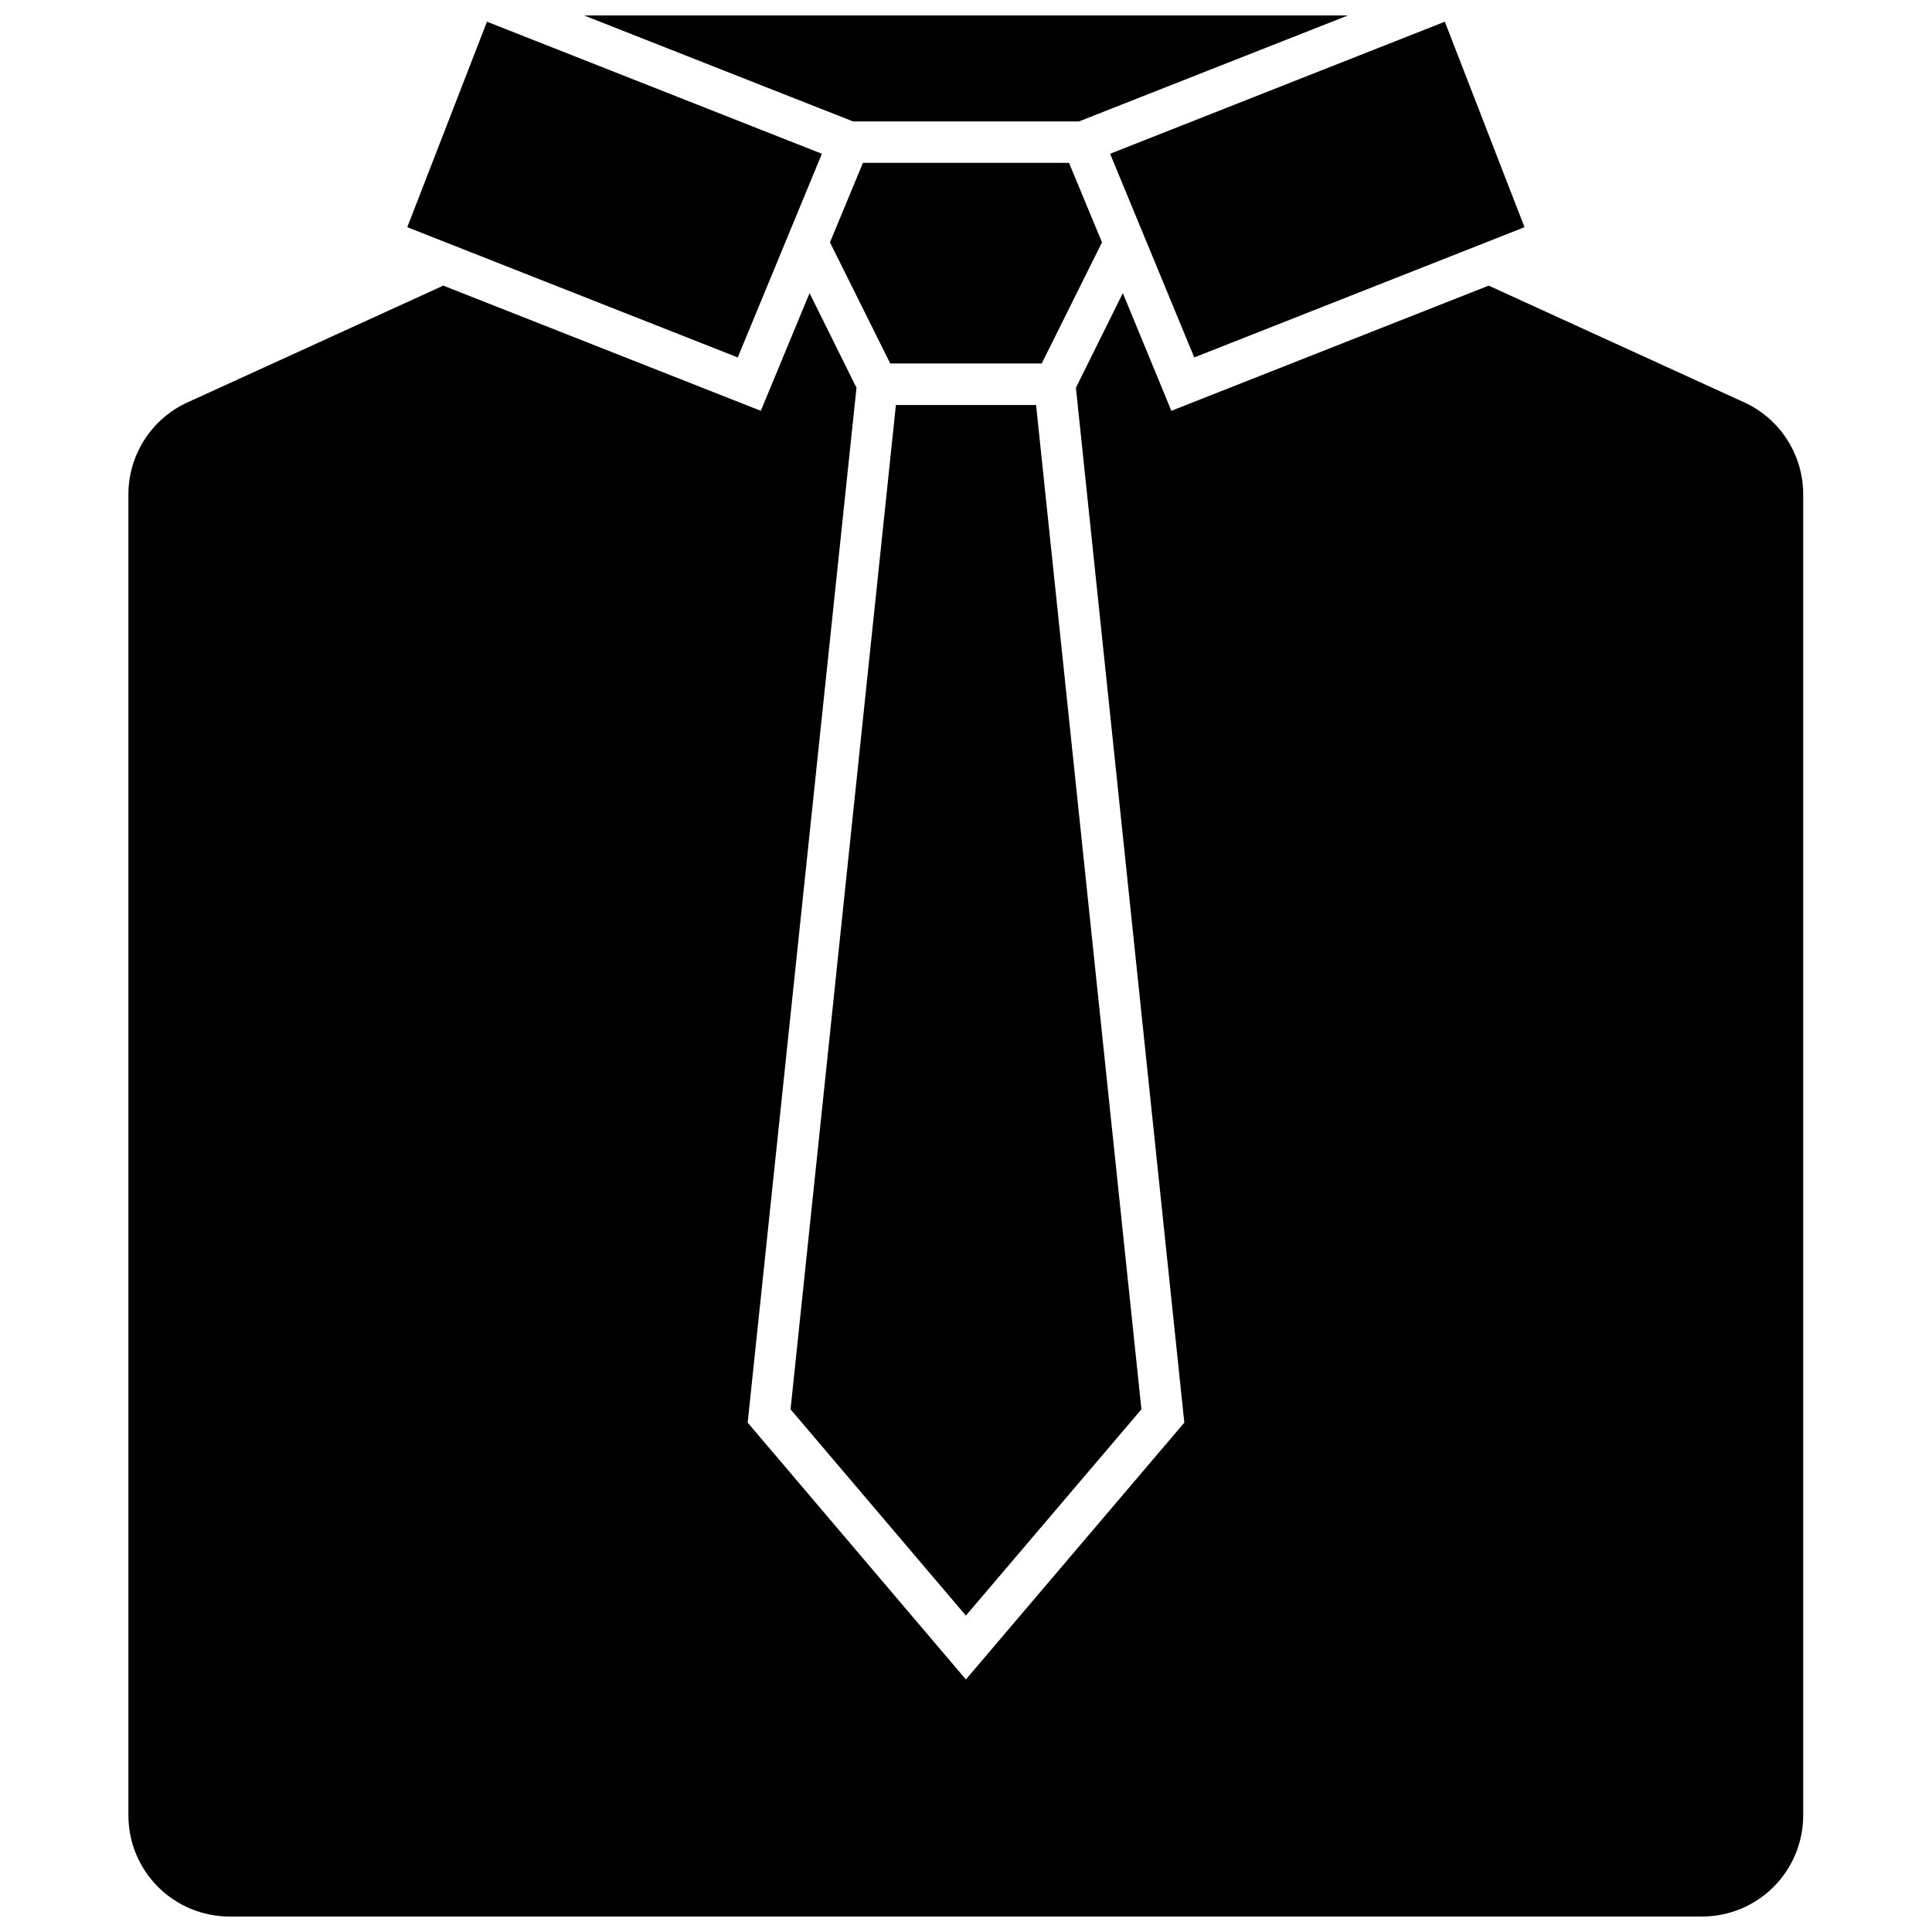 <?xml version="1.0" encoding="UTF-8"?>
<!-- Uploaded to: SVG Repo, www.svgrepo.com, Generator: SVG Repo Mixer Tools -->
<svg width="800px" height="800px" version="1.1" viewBox="144 144 512 512" xmlns="http://www.w3.org/2000/svg">
 <defs>
  <clipPath id="b">
   <path d="m298 148.09h204v28.906h-204z"/>
  </clipPath>
  <clipPath id="a">
   <path d="m178 219h444v432.9h-444z"/>
  </clipPath>
 </defs>
 <path d="m427.3 187.16h-54.613l-8.738 21.066 15.973 32.102h40.145l15.973-32.102z"/>
 <g clip-path="url(#b)">
  <path d="m429.93 176.18 71.281-28.086h-202.43l71.285 28.086z"/>
 </g>
 <path d="m399.97 572.15 46.52-54.668-27.922-266.16h-37.145l-27.922 266.16z"/>
 <path d="m438.19 184.75 22.297 53.973 87.523-34.516-21.117-54.457z"/>
 <g clip-path="url(#a)">
  <path d="m606.21 250.62-67.691-30.926-84.094 33.176-12.863-31.191-12.434 25.082 28.727 274.25-57.883 68.066-57.832-68.066 28.836-274.25-12.434-25.082-12.918 31.191-84.148-33.176-67.746 30.926c-4.699 2.137-8.68 5.586-11.465 9.93s-4.258 9.402-4.238 14.562v349.99c0 7.106 2.824 13.922 7.848 18.949 5.027 5.023 11.844 7.848 18.949 7.848h390.24c7.109 0 13.926-2.824 18.949-7.848 5.027-5.027 7.852-11.844 7.852-18.949v-349.99c0.023-5.156-1.441-10.207-4.219-14.551-2.773-4.348-6.746-7.797-11.434-9.941z"/>
 </g>
 <path d="m361.81 184.75-88.758-35-21.117 54.457 87.578 34.516z"/>
</svg>